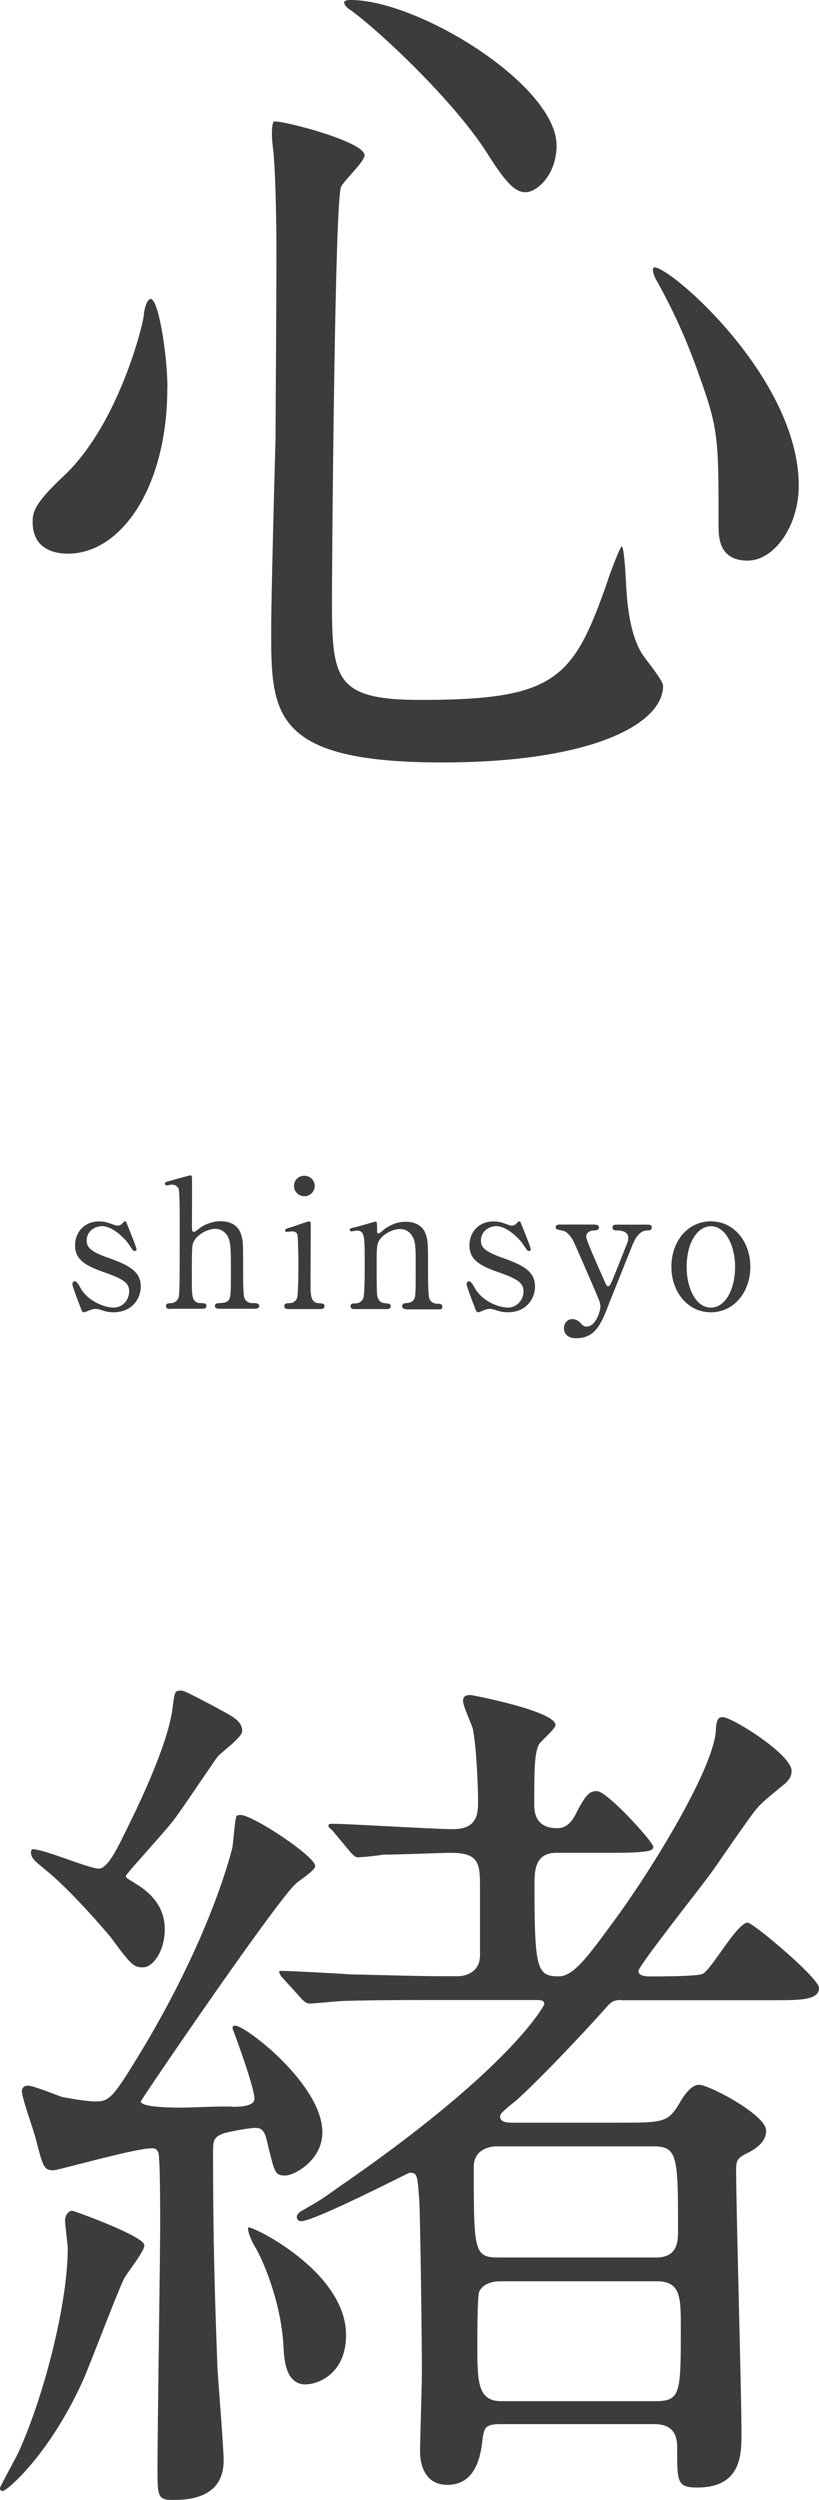 <svg xmlns="http://www.w3.org/2000/svg" id="_レイヤー_2" data-name="レイヤー_2" viewBox="0 0 76.8 234.2"><defs><style>.cls-1{fill:#3c3c3c}</style></defs><g id="_レイアウト" data-name="レイアウト"><path d="M15.69 36.34c0 9.25-4.29 15.53-9.33 15.53-1.24 0-3.3-.41-3.3-2.97 0-.91.17-1.73 2.81-4.21 5.12-4.71 7.43-13.87 7.6-15.03.08-1.07.41-1.65.66-1.65.74 0 1.57 5.29 1.57 8.34Zm18.5-21.81c0 .66-2.15 2.56-2.23 3.06-.58 2.06-.83 35.26-.83 38.57 0 7.43.25 9.41 8.26 9.41 12.72 0 14.37-1.9 17.59-11.15.08-.33 1.16-3.22 1.32-3.22.25 0 .41 3.47.41 3.55.08 1.32.25 4.62 1.57 6.61.33.5 1.9 2.39 1.9 2.89 0 3.55-6.61 7.18-20.73 7.18-16.02 0-16.02-4.62-16.02-12.47 0-2.81.33-15.36.41-17.92 0-2.23.08-11.97.08-18 0-2.06-.08-6.44-.25-8.42 0-.33-.17-1.24-.17-2.06 0-.25 0-.99.17-1.16.33-.25 8.51 1.82 8.51 3.14ZM32.87 0c6.44 0 19.32 8.01 19.32 13.63 0 2.81-1.9 4.38-2.89 4.38-.91 0-1.73-.66-3.55-3.55C42.69 9.59 35.76 3.06 32.95 1c-.58-.33-.74-.74-.66-.83.08-.17.5-.17.58-.17M74.9 45.5c0 3.8-2.31 7.02-4.79 7.02-2.73 0-2.73-2.23-2.73-3.39 0-8.01 0-8.92-1.82-13.96a55 55 0 0 0-3.96-8.84c-.41-.66-.41-1.16-.33-1.24.83-.74 13.63 9.99 13.63 20.4ZM13.54 210.33c0 .66-1.82 2.81-1.98 3.3-.66 1.4-3.14 7.93-3.72 9.25C4.7 229.9.66 233.37.24 233.37c-.08 0-.25-.08-.25-.25s1.57-2.97 1.82-3.55c2.4-5.37 4.54-13.87 4.54-18.91 0-.41-.25-2.23-.25-2.64 0-.58.41-.91.66-.91.17 0 6.77 2.39 6.77 3.22Zm9-40.3c1.16 0 7.02 3.88 7.02 4.79 0 .41-1.57 1.4-1.82 1.65-1.9 1.73-14.53 20.23-14.53 20.4 0 .58 3.14.58 3.96.58.74 0 4.05-.17 4.71-.08.41 0 1.98 0 1.98-.74 0-1.16-2.06-6.61-2.06-6.61 0-.25.17-.25.25-.25.99 0 8.18 5.53 8.18 9.99 0 2.64-2.64 4.05-3.47 4.05-.99 0-.99-.25-1.65-2.89-.25-1.24-.5-1.57-1.16-1.57s-2.81.41-3.14.58c-.83.33-.83.74-.83 1.82 0 9.66.25 15.44.41 20.07.08 1.4.58 7.43.58 8.67 0 2.06-1.07 3.72-4.71 3.72-1.49 0-1.49-.33-1.49-3.06 0-3.63.25-19.65.25-22.96 0-.91 0-6.03-.17-6.52-.17-.41-.41-.41-.66-.41-1.49 0-8.75 2.06-9.17 2.06-.91 0-.99-.33-1.65-2.89-.17-.74-1.32-3.88-1.32-4.54 0-.25.17-.5.58-.5.5 0 2.73.91 3.22 1.07.5.08 2.15.41 3.14.41 1.16 0 1.57-.33 3.55-3.55 6.77-10.9 8.92-18.91 9.25-20.23.08-.41.25-2.89.41-2.97.08-.08.17-.08.33-.08Zm-2.14-9.99c1.57.83 2.31 1.24 2.31 2.15 0 .58-1.98 1.98-2.31 2.39-.66.91-3.47 5.12-4.13 5.95-.66.91-4.46 5.04-4.46 5.2 0 .25.17.25.91.74 2.06 1.24 2.73 2.73 2.73 4.29 0 1.98-1.07 3.55-2.06 3.55-.91 0-1.16-.33-3.06-2.89-.5-.58-3.72-4.38-6.11-6.28-.99-.83-1.32-1.07-1.32-1.65 0-.08.08-.25.17-.25 1.07 0 5.29 1.82 6.19 1.82.83 0 1.73-1.9 2.39-3.22 1.24-2.48 4.13-8.42 4.54-11.89.17-1.32.17-1.57.74-1.57.33 0 .66.17 3.47 1.65Zm12.05 58.72c0 3.63-2.64 4.62-3.8 4.62-1.73 0-1.98-1.98-2.06-3.39-.17-4.21-1.98-8.42-2.73-9.58-.5-.91-.66-1.57-.58-1.73.17-.25 9.17 4.05 9.17 10.07Zm25.85-31.39c-.83 0-.99.17-1.57.83-2.06 2.31-6.28 6.77-8.34 8.59-1.32 1.07-1.49 1.24-1.49 1.49 0 .58.74.58 1.16.58h9.74c4.38 0 4.79 0 5.86-1.73.33-.58 1.07-1.82 1.9-1.82.91 0 6.28 2.81 6.28 4.29 0 .74-.41 1.4-1.65 2.06-1.07.5-1.16.74-1.16 1.65 0 3.55.5 20.81.5 24.69 0 1.9 0 5.04-4.13 5.04-1.9 0-1.9-.5-1.9-3.63 0-.74 0-2.31-2.15-2.31H46.98c-1.49 0-1.57.33-1.73 1.4-.17 1.65-.66 4.29-3.3 4.29-2.06 0-2.56-1.82-2.56-3.14 0-1.07.17-6.19.17-7.35 0-3.96-.17-15.44-.25-16.27-.17-2.23-.17-2.48-.91-2.48-.08 0-8.92 4.54-10.16 4.54-.33 0-.41-.25-.41-.41 0-.25.33-.5.5-.58 1.73-.99 1.98-1.16 3.47-2.23 16.43-11.31 19.24-17.09 19.24-17.09 0-.41-.33-.41-.91-.41h-9.08c-2.48 0-5.62 0-8.67.08-.5 0-2.89.25-3.39.25q-.33 0-.83-.58l-1.73-1.9q-.25-.33-.25-.5c0-.08.17-.08.25-.08.74 0 5.45.25 6.44.33.83 0 6.11.17 8.59.17h1.49c.08 0 2.06 0 2.06-1.98v-6.19c0-2.31 0-3.39-2.73-3.39-.83 0-4.87.17-6.36.17-.33.08-1.98.25-2.4.25q-.25 0-.74-.58l-1.65-1.98c-.33-.25-.33-.33-.33-.41 0-.17.17-.17.33-.17 1.65 0 9.5.5 11.31.5 2.06 0 2.39-1.07 2.39-2.48 0-1.57-.17-5.45-.5-6.94-.08-.33-.91-2.15-.91-2.56 0-.58.41-.58.74-.58.08 0 7.93 1.49 7.93 2.81 0 .33-1.24 1.4-1.49 1.73-.5.74-.5 2.56-.5 5.62 0 .66 0 2.31 2.15 2.31.74 0 1.32-.41 1.82-1.49.91-1.73 1.24-1.98 1.9-1.98.99 0 5.29 4.79 5.29 5.2s-.41.58-4.21.58h-4.87c-2.06 0-2.06 1.73-2.06 3.06 0 7.93.25 8.51 2.31 8.51 1.32 0 2.73-1.9 4.79-4.71 3.72-4.95 9.91-15.03 9.91-18.5.08-.91.25-1.07.66-1.07.83 0 6.44 3.47 6.44 5.04 0 .5-.25.83-.58 1.16-.91.74-2.15 1.73-2.64 2.31-.66.74-3.63 5.12-4.29 6.03-1.07 1.49-6.85 8.75-6.85 9.25s.83.5 1.16.5c.66 0 4.46 0 4.87-.25.83-.41 3.22-4.79 4.21-4.79.5 0 6.69 5.2 6.69 6.11 0 1.16-1.73 1.16-4.46 1.16H58.3Zm-11.81 13.71s-2.06 0-2.06 1.9c0 7.76 0 8.51 2.23 8.51h14.86c2.06 0 2.06-1.57 2.06-2.48 0-6.77 0-7.93-2.23-7.93zm14.95 23.87c2.4 0 2.4-.74 2.4-6.94 0-2.73 0-4.29-2.23-4.29h-14.7c-1.24 0-1.82.58-1.98.99-.17.41-.17 4.54-.17 4.87 0 3.47 0 5.37 2.23 5.37zM10.69 114.74c.13.05.2.08.32.08.22 0 .37-.1.48-.23.12-.12.17-.17.23-.17.1 0 .13.08.18.22.15.38.9 2.21.9 2.39 0 .08-.03.17-.15.17-.17 0-.2-.07-.6-.67-.2-.32-1.4-1.66-2.48-1.66-.62 0-1.44.43-1.44 1.35 0 .69.45 1.07 2.14 1.66 1.94.69 2.93 1.3 2.93 2.64 0 1.12-.79 2.42-2.56 2.42-.45 0-.64-.05-1.35-.27-.1-.03-.22-.05-.32-.05-.23 0-.4.07-.5.1-.32.13-.52.22-.6.22-.15 0-.2-.13-.28-.35-.15-.38-.8-2.06-.8-2.27 0-.1.03-.28.2-.28.2 0 .32.2.59.67.74 1.27 2.31 1.79 3.08 1.79.82 0 1.45-.7 1.45-1.52 0-.77-.49-1.15-2.43-1.82-1.76-.62-2.64-1.2-2.64-2.49s.94-2.24 2.21-2.24c.57 0 .8.08 1.44.32ZM16.01 122.63c-.13 0-.45 0-.45-.27s.27-.27.42-.27c.57-.02.72-.42.75-.5.12-.33.12-1.05.12-7.53 0-.5 0-2.37-.1-2.68a.66.66 0 0 0-.64-.4c-.07 0-.42.07-.48.07-.08 0-.17-.07-.17-.17 0-.12.1-.15.3-.2.23-.07 2.01-.57 2.09-.57.07 0 .15.05.15.18.02.12 0 3.83 0 4.55 0 .35 0 .57.18.57.12 0 .58-.38.69-.45.25-.17.94-.55 1.81-.55 1.15 0 1.72.57 1.92 1.22s.2.72.2 3.66c0 .5 0 2.01.12 2.31.03.1.22.48.75.48.32 0 .64 0 .64.28 0 .23-.3.25-.5.25H20.6c-.15 0-.45 0-.45-.27 0-.1.07-.2.18-.23.1-.03.69-.05.8-.1.52-.2.52-.43.52-2.84 0-2.12 0-2.89-.35-3.43a1.31 1.31 0 0 0-1.1-.62c-.82 0-1.87.65-2.09 1.34-.1.32-.12.35-.12 3.55 0 1.42 0 2.07.87 2.07.23 0 .5 0 .5.28 0 .25-.3.25-.48.25h-2.86ZM27.04 122.63c-.15 0-.38 0-.38-.27 0-.25.2-.27.52-.28.22 0 .52-.1.67-.47.13-.28.13-2.73.13-3.33 0-.47-.02-2.41-.1-2.64-.08-.2-.27-.28-.47-.28-.08 0-.5.05-.52.05-.07 0-.15-.03-.15-.15s.08-.15.84-.38c.22-.07 1.25-.45 1.39-.45.17 0 .17.15.17.32 0 .75-.02 4.52-.02 5.37 0 1.22 0 1.92.77 1.97.33.02.54.03.54.28 0 .27-.28.27-.4.27h-2.98Zm.53-11.53c0-.54.44-.97.97-.95.54 0 .97.42.97.95a.97.97 0 0 1-1.94 0M38.01 122.63c-.3 0-.3-.23-.3-.27 0-.23.22-.27.3-.27.44-.05.6-.07.8-.35.17-.27.17-.55.17-3.24 0-1.59 0-2.21-.35-2.74-.37-.57-.9-.62-1.1-.62-.54 0-1.24.28-1.71.75-.5.52-.5.77-.5 2.69 0 .43 0 2.48.05 2.78.1.54.38.72.82.74.17.02.45.02.45.27 0 .03 0 .27-.33.27H33.2c-.33 0-.33-.23-.33-.25 0-.28.2-.28.45-.28.42 0 .67-.27.75-.5.13-.38.13-2.61.13-3.19 0-2.71-.02-3.13-.75-3.13-.07 0-.42.07-.48.07s-.17-.02-.17-.15.07-.15.67-.28c.27-.07 1.67-.48 1.72-.48.17 0 .17.07.17.74 0 .23 0 .37.12.37s.59-.43.69-.5c.67-.43 1.25-.6 1.87-.6 1.2 0 1.71.65 1.87 1.12.23.65.23.94.23 3.53 0 .5 0 2.22.12 2.53.03.12.2.48.75.5.27 0 .47.02.47.28 0 .25-.2.25-.33.25h-3.13ZM47.66 114.74c.13.05.2.08.32.08.22 0 .37-.1.48-.23.12-.12.17-.17.23-.17.1 0 .13.08.18.22.15.38.9 2.21.9 2.39 0 .08-.03.17-.15.17-.17 0-.2-.07-.6-.67-.2-.32-1.4-1.66-2.48-1.66-.62 0-1.44.43-1.44 1.35 0 .69.45 1.07 2.14 1.66 1.94.69 2.93 1.3 2.93 2.64 0 1.12-.79 2.42-2.56 2.42-.45 0-.64-.05-1.35-.27-.1-.03-.22-.05-.32-.05-.23 0-.4.07-.5.1-.32.13-.52.22-.6.22-.15 0-.2-.13-.28-.35-.15-.38-.8-2.06-.8-2.27 0-.1.03-.28.2-.28.2 0 .32.2.59.67.74 1.27 2.31 1.79 3.08 1.79.82 0 1.46-.7 1.46-1.52 0-.77-.49-1.15-2.43-1.82-1.76-.62-2.64-1.2-2.64-2.49s.94-2.24 2.21-2.24c.57 0 .8.08 1.44.32ZM55.82 114.74c.32 0 .35.17.35.25 0 .25-.28.28-.45.28-.67.03-.75.42-.75.59 0 .37 1.5 3.65 1.79 4.33.08.22.2.32.28.32.1 0 .2-.2.27-.32.15-.3 1.09-2.68 1.37-3.39.22-.54.23-.6.23-.84 0-.69-.85-.69-1.17-.69-.17 0-.3-.1-.3-.27 0-.27.22-.27.4-.27h2.91c.12 0 .37 0 .37.27s-.23.27-.42.27c-.8 0-1.22.97-1.34 1.25-.12.27-2.11 5.27-2.17 5.4-.79 2.06-1.32 3.45-3.16 3.45-1.07 0-1.15-.74-1.15-.94 0-.48.35-.85.77-.85.45 0 .69.25.89.47.15.17.27.23.47.23.85 0 1.29-1.44 1.29-1.86 0-.17-.05-.37-.1-.54-.17-.48-2.16-5.03-2.36-5.45-.18-.4-.57-1.04-1.09-1.14-.54-.12-.64-.12-.64-.32 0-.25.27-.25.4-.25h3.31ZM66.66 114.42c2.14 0 3.7 1.86 3.7 4.26s-1.56 4.26-3.7 4.26-3.7-1.87-3.7-4.26 1.52-4.26 3.7-4.26m0 8.08c1.41 0 2.27-1.81 2.27-3.81s-.89-3.81-2.27-3.81c-1.27 0-2.27 1.56-2.27 3.81 0 1.97.85 3.81 2.27 3.81" class="cls-1"/></g></svg>